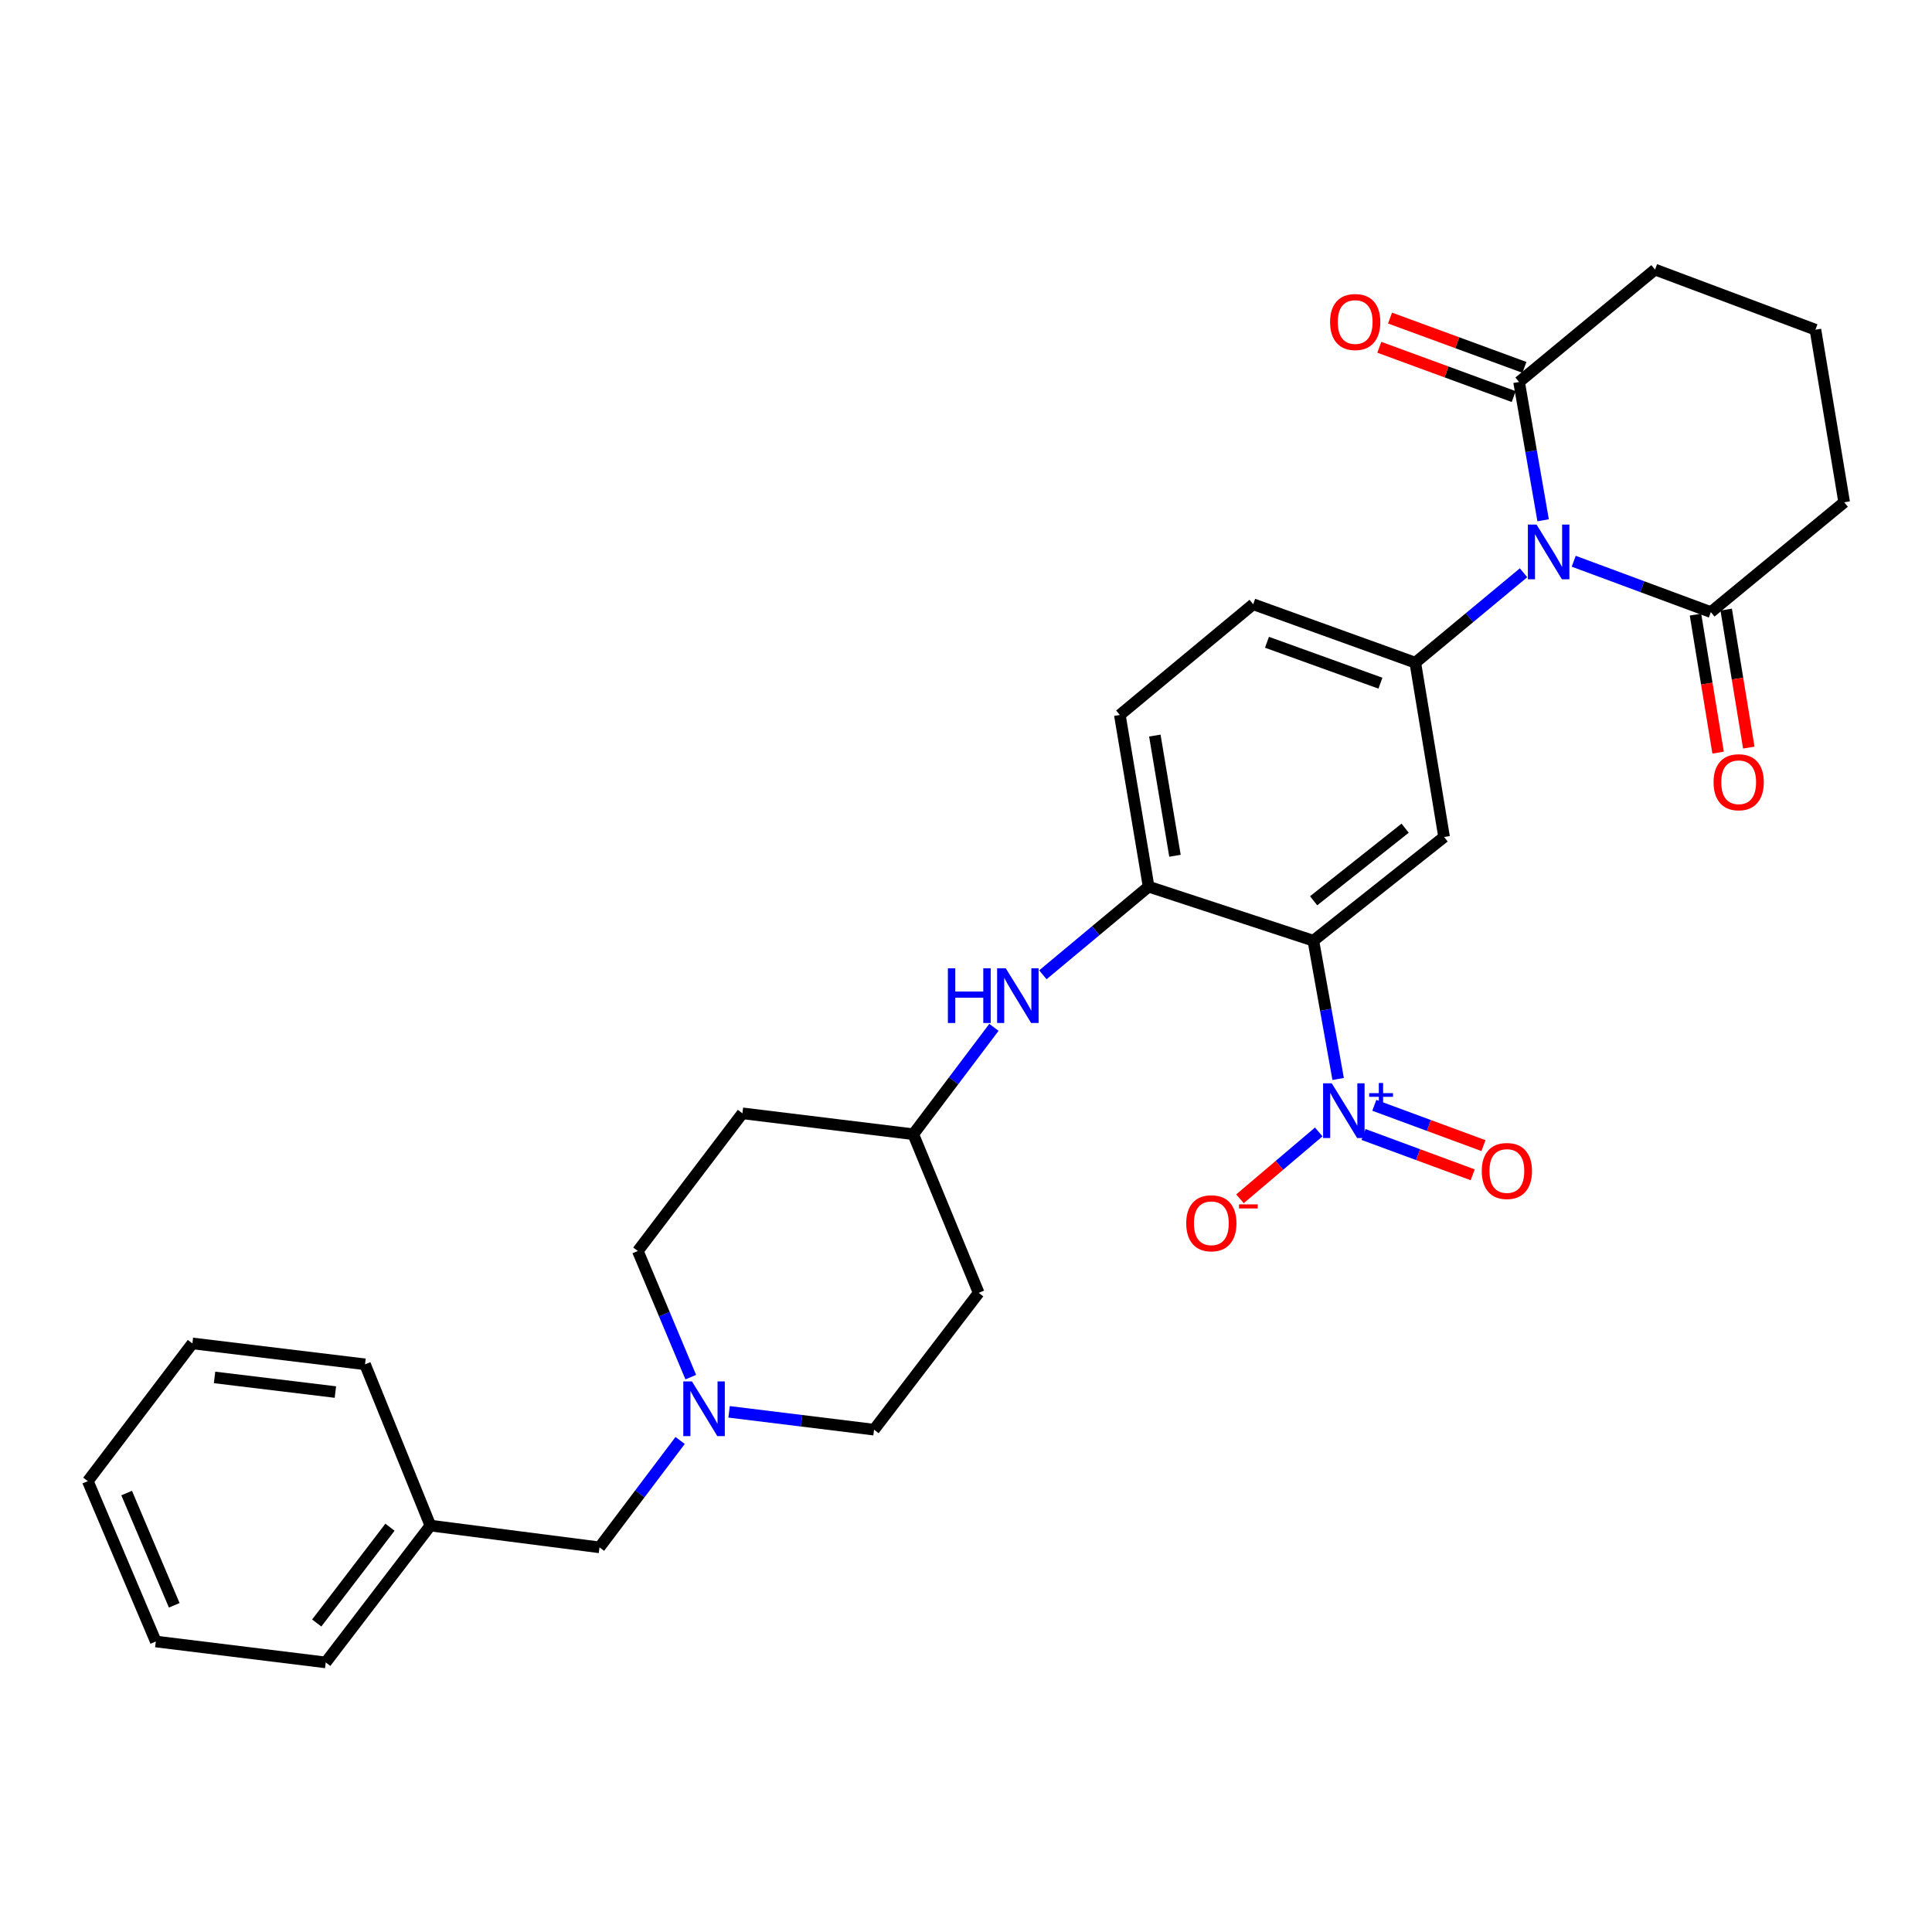 <?xml version='1.0' encoding='iso-8859-1'?>
<svg version='1.1' baseProfile='full'
              xmlns='http://www.w3.org/2000/svg'
                      xmlns:rdkit='http://www.rdkit.org/xml'
                      xmlns:xlink='http://www.w3.org/1999/xlink'
                  xml:space='preserve'
width='1000px' height='1000px' viewBox='0 0 1000 1000'>
<!-- END OF HEADER -->
<rect style='opacity:1.0;fill:#FFFFFF;stroke:none' width='1000' height='1000' x='0' y='0'> </rect>
<path class='bond-2' d='M 788.589,296.466 L 760.572,319.734' style='fill:none;fill-rule:evenodd;stroke:#0000FF;stroke-width:6px;stroke-linecap:butt;stroke-linejoin:miter;stroke-opacity:1' />
<path class='bond-2' d='M 760.572,319.734 L 732.555,343.002' style='fill:none;fill-rule:evenodd;stroke:#000000;stroke-width:6px;stroke-linecap:butt;stroke-linejoin:miter;stroke-opacity:1' />
<path class='bond-5' d='M 814.551,290.497 L 850.039,303.659' style='fill:none;fill-rule:evenodd;stroke:#0000FF;stroke-width:6px;stroke-linecap:butt;stroke-linejoin:miter;stroke-opacity:1' />
<path class='bond-5' d='M 850.039,303.659 L 885.528,316.82' style='fill:none;fill-rule:evenodd;stroke:#000000;stroke-width:6px;stroke-linecap:butt;stroke-linejoin:miter;stroke-opacity:1' />
<path class='bond-6' d='M 798.721,269.291 L 792.494,233.502' style='fill:none;fill-rule:evenodd;stroke:#0000FF;stroke-width:6px;stroke-linecap:butt;stroke-linejoin:miter;stroke-opacity:1' />
<path class='bond-6' d='M 792.494,233.502 L 786.268,197.712' style='fill:none;fill-rule:evenodd;stroke:#000000;stroke-width:6px;stroke-linecap:butt;stroke-linejoin:miter;stroke-opacity:1' />
<path class='bond-0' d='M 679.79,486.905 L 747.457,433.227' style='fill:none;fill-rule:evenodd;stroke:#000000;stroke-width:6px;stroke-linecap:butt;stroke-linejoin:miter;stroke-opacity:1' />
<path class='bond-0' d='M 679.934,466.239 L 727.301,428.665' style='fill:none;fill-rule:evenodd;stroke:#000000;stroke-width:6px;stroke-linecap:butt;stroke-linejoin:miter;stroke-opacity:1' />
<path class='bond-1' d='M 679.79,486.905 L 686.208,522.689' style='fill:none;fill-rule:evenodd;stroke:#000000;stroke-width:6px;stroke-linecap:butt;stroke-linejoin:miter;stroke-opacity:1' />
<path class='bond-1' d='M 686.208,522.689 L 692.627,558.473' style='fill:none;fill-rule:evenodd;stroke:#0000FF;stroke-width:6px;stroke-linecap:butt;stroke-linejoin:miter;stroke-opacity:1' />
<path class='bond-31' d='M 679.79,486.905 L 594.519,458.935' style='fill:none;fill-rule:evenodd;stroke:#000000;stroke-width:6px;stroke-linecap:butt;stroke-linejoin:miter;stroke-opacity:1' />
<path class='bond-9' d='M 682.579,585.893 L 662.195,603.195' style='fill:none;fill-rule:evenodd;stroke:#0000FF;stroke-width:6px;stroke-linecap:butt;stroke-linejoin:miter;stroke-opacity:1' />
<path class='bond-9' d='M 662.195,603.195 L 641.812,620.498' style='fill:none;fill-rule:evenodd;stroke:#FF0000;stroke-width:6px;stroke-linecap:butt;stroke-linejoin:miter;stroke-opacity:1' />
<path class='bond-10' d='M 705.769,587.215 L 734.015,597.644' style='fill:none;fill-rule:evenodd;stroke:#0000FF;stroke-width:6px;stroke-linecap:butt;stroke-linejoin:miter;stroke-opacity:1' />
<path class='bond-10' d='M 734.015,597.644 L 762.262,608.072' style='fill:none;fill-rule:evenodd;stroke:#FF0000;stroke-width:6px;stroke-linecap:butt;stroke-linejoin:miter;stroke-opacity:1' />
<path class='bond-10' d='M 711.345,572.111 L 739.592,582.54' style='fill:none;fill-rule:evenodd;stroke:#0000FF;stroke-width:6px;stroke-linecap:butt;stroke-linejoin:miter;stroke-opacity:1' />
<path class='bond-10' d='M 739.592,582.54 L 767.838,592.968' style='fill:none;fill-rule:evenodd;stroke:#FF0000;stroke-width:6px;stroke-linecap:butt;stroke-linejoin:miter;stroke-opacity:1' />
<path class='bond-3' d='M 732.555,343.002 L 747.457,433.227' style='fill:none;fill-rule:evenodd;stroke:#000000;stroke-width:6px;stroke-linecap:butt;stroke-linejoin:miter;stroke-opacity:1' />
<path class='bond-11' d='M 732.555,343.002 L 648.653,312.76' style='fill:none;fill-rule:evenodd;stroke:#000000;stroke-width:6px;stroke-linecap:butt;stroke-linejoin:miter;stroke-opacity:1' />
<path class='bond-11' d='M 714.51,353.612 L 655.779,332.442' style='fill:none;fill-rule:evenodd;stroke:#000000;stroke-width:6px;stroke-linecap:butt;stroke-linejoin:miter;stroke-opacity:1' />
<path class='bond-4' d='M 594.519,458.935 L 579.626,370.06' style='fill:none;fill-rule:evenodd;stroke:#000000;stroke-width:6px;stroke-linecap:butt;stroke-linejoin:miter;stroke-opacity:1' />
<path class='bond-4' d='M 608.164,442.942 L 597.739,380.73' style='fill:none;fill-rule:evenodd;stroke:#000000;stroke-width:6px;stroke-linecap:butt;stroke-linejoin:miter;stroke-opacity:1' />
<path class='bond-7' d='M 594.519,458.935 L 567.152,481.744' style='fill:none;fill-rule:evenodd;stroke:#000000;stroke-width:6px;stroke-linecap:butt;stroke-linejoin:miter;stroke-opacity:1' />
<path class='bond-7' d='M 567.152,481.744 L 539.786,504.553' style='fill:none;fill-rule:evenodd;stroke:#0000FF;stroke-width:6px;stroke-linecap:butt;stroke-linejoin:miter;stroke-opacity:1' />
<path class='bond-12' d='M 877.583,318.122 L 883.433,353.837' style='fill:none;fill-rule:evenodd;stroke:#000000;stroke-width:6px;stroke-linecap:butt;stroke-linejoin:miter;stroke-opacity:1' />
<path class='bond-12' d='M 883.433,353.837 L 889.283,389.553' style='fill:none;fill-rule:evenodd;stroke:#FF0000;stroke-width:6px;stroke-linecap:butt;stroke-linejoin:miter;stroke-opacity:1' />
<path class='bond-12' d='M 893.472,315.519 L 899.322,351.235' style='fill:none;fill-rule:evenodd;stroke:#000000;stroke-width:6px;stroke-linecap:butt;stroke-linejoin:miter;stroke-opacity:1' />
<path class='bond-12' d='M 899.322,351.235 L 905.172,386.951' style='fill:none;fill-rule:evenodd;stroke:#FF0000;stroke-width:6px;stroke-linecap:butt;stroke-linejoin:miter;stroke-opacity:1' />
<path class='bond-23' d='M 885.528,316.82 L 954.545,259.977' style='fill:none;fill-rule:evenodd;stroke:#000000;stroke-width:6px;stroke-linecap:butt;stroke-linejoin:miter;stroke-opacity:1' />
<path class='bond-13' d='M 789.041,190.154 L 754.258,177.394' style='fill:none;fill-rule:evenodd;stroke:#000000;stroke-width:6px;stroke-linecap:butt;stroke-linejoin:miter;stroke-opacity:1' />
<path class='bond-13' d='M 754.258,177.394 L 719.476,164.634' style='fill:none;fill-rule:evenodd;stroke:#FF0000;stroke-width:6px;stroke-linecap:butt;stroke-linejoin:miter;stroke-opacity:1' />
<path class='bond-13' d='M 783.495,205.27 L 748.713,192.509' style='fill:none;fill-rule:evenodd;stroke:#000000;stroke-width:6px;stroke-linecap:butt;stroke-linejoin:miter;stroke-opacity:1' />
<path class='bond-13' d='M 748.713,192.509 L 713.931,179.749' style='fill:none;fill-rule:evenodd;stroke:#FF0000;stroke-width:6px;stroke-linecap:butt;stroke-linejoin:miter;stroke-opacity:1' />
<path class='bond-22' d='M 786.268,197.712 L 856.645,139.535' style='fill:none;fill-rule:evenodd;stroke:#000000;stroke-width:6px;stroke-linecap:butt;stroke-linejoin:miter;stroke-opacity:1' />
<path class='bond-15' d='M 514.462,531.747 L 493.586,559.412' style='fill:none;fill-rule:evenodd;stroke:#0000FF;stroke-width:6px;stroke-linecap:butt;stroke-linejoin:miter;stroke-opacity:1' />
<path class='bond-15' d='M 493.586,559.412 L 472.71,587.077' style='fill:none;fill-rule:evenodd;stroke:#000000;stroke-width:6px;stroke-linecap:butt;stroke-linejoin:miter;stroke-opacity:1' />
<path class='bond-8' d='M 357.542,712.8 L 343.841,680.158' style='fill:none;fill-rule:evenodd;stroke:#0000FF;stroke-width:6px;stroke-linecap:butt;stroke-linejoin:miter;stroke-opacity:1' />
<path class='bond-8' d='M 343.841,680.158 L 330.139,647.517' style='fill:none;fill-rule:evenodd;stroke:#000000;stroke-width:6px;stroke-linecap:butt;stroke-linejoin:miter;stroke-opacity:1' />
<path class='bond-16' d='M 352.039,745.58 L 331.169,773.245' style='fill:none;fill-rule:evenodd;stroke:#0000FF;stroke-width:6px;stroke-linecap:butt;stroke-linejoin:miter;stroke-opacity:1' />
<path class='bond-16' d='M 331.169,773.245 L 310.3,800.91' style='fill:none;fill-rule:evenodd;stroke:#000000;stroke-width:6px;stroke-linecap:butt;stroke-linejoin:miter;stroke-opacity:1' />
<path class='bond-32' d='M 377.372,730.767 L 414.888,735.382' style='fill:none;fill-rule:evenodd;stroke:#0000FF;stroke-width:6px;stroke-linecap:butt;stroke-linejoin:miter;stroke-opacity:1' />
<path class='bond-32' d='M 414.888,735.382 L 452.405,739.997' style='fill:none;fill-rule:evenodd;stroke:#000000;stroke-width:6px;stroke-linecap:butt;stroke-linejoin:miter;stroke-opacity:1' />
<path class='bond-14' d='M 648.653,312.76 L 579.626,370.06' style='fill:none;fill-rule:evenodd;stroke:#000000;stroke-width:6px;stroke-linecap:butt;stroke-linejoin:miter;stroke-opacity:1' />
<path class='bond-17' d='M 472.71,587.077 L 506.565,669.172' style='fill:none;fill-rule:evenodd;stroke:#000000;stroke-width:6px;stroke-linecap:butt;stroke-linejoin:miter;stroke-opacity:1' />
<path class='bond-18' d='M 472.71,587.077 L 384.273,576.254' style='fill:none;fill-rule:evenodd;stroke:#000000;stroke-width:6px;stroke-linecap:butt;stroke-linejoin:miter;stroke-opacity:1' />
<path class='bond-21' d='M 310.3,800.91 L 222.766,789.64' style='fill:none;fill-rule:evenodd;stroke:#000000;stroke-width:6px;stroke-linecap:butt;stroke-linejoin:miter;stroke-opacity:1' />
<path class='bond-20' d='M 506.565,669.172 L 452.405,739.997' style='fill:none;fill-rule:evenodd;stroke:#000000;stroke-width:6px;stroke-linecap:butt;stroke-linejoin:miter;stroke-opacity:1' />
<path class='bond-19' d='M 384.273,576.254 L 330.139,647.517' style='fill:none;fill-rule:evenodd;stroke:#000000;stroke-width:6px;stroke-linecap:butt;stroke-linejoin:miter;stroke-opacity:1' />
<path class='bond-25' d='M 222.766,789.64 L 168.606,860.465' style='fill:none;fill-rule:evenodd;stroke:#000000;stroke-width:6px;stroke-linecap:butt;stroke-linejoin:miter;stroke-opacity:1' />
<path class='bond-25' d='M 201.853,790.483 L 163.94,840.061' style='fill:none;fill-rule:evenodd;stroke:#000000;stroke-width:6px;stroke-linecap:butt;stroke-linejoin:miter;stroke-opacity:1' />
<path class='bond-26' d='M 222.766,789.64 L 188.937,706.168' style='fill:none;fill-rule:evenodd;stroke:#000000;stroke-width:6px;stroke-linecap:butt;stroke-linejoin:miter;stroke-opacity:1' />
<path class='bond-24' d='M 856.645,139.535 L 939.661,170.654' style='fill:none;fill-rule:evenodd;stroke:#000000;stroke-width:6px;stroke-linecap:butt;stroke-linejoin:miter;stroke-opacity:1' />
<path class='bond-30' d='M 954.545,259.977 L 939.661,170.654' style='fill:none;fill-rule:evenodd;stroke:#000000;stroke-width:6px;stroke-linecap:butt;stroke-linejoin:miter;stroke-opacity:1' />
<path class='bond-28' d='M 168.606,860.465 L 80.643,849.641' style='fill:none;fill-rule:evenodd;stroke:#000000;stroke-width:6px;stroke-linecap:butt;stroke-linejoin:miter;stroke-opacity:1' />
<path class='bond-27' d='M 188.937,706.168 L 99.588,695.344' style='fill:none;fill-rule:evenodd;stroke:#000000;stroke-width:6px;stroke-linecap:butt;stroke-linejoin:miter;stroke-opacity:1' />
<path class='bond-27' d='M 173.599,720.528 L 111.054,712.952' style='fill:none;fill-rule:evenodd;stroke:#000000;stroke-width:6px;stroke-linecap:butt;stroke-linejoin:miter;stroke-opacity:1' />
<path class='bond-29' d='M 99.588,695.344 L 45.455,766.634' style='fill:none;fill-rule:evenodd;stroke:#000000;stroke-width:6px;stroke-linecap:butt;stroke-linejoin:miter;stroke-opacity:1' />
<path class='bond-33' d='M 80.643,849.641 L 45.455,766.634' style='fill:none;fill-rule:evenodd;stroke:#000000;stroke-width:6px;stroke-linecap:butt;stroke-linejoin:miter;stroke-opacity:1' />
<path class='bond-33' d='M 90.189,830.906 L 65.556,772.801' style='fill:none;fill-rule:evenodd;stroke:#000000;stroke-width:6px;stroke-linecap:butt;stroke-linejoin:miter;stroke-opacity:1' />
<path  class='atom-0' d='M 795.312 271.524
L 804.592 286.524
Q 805.512 288.004, 806.992 290.684
Q 808.472 293.364, 808.552 293.524
L 808.552 271.524
L 812.312 271.524
L 812.312 299.844
L 808.432 299.844
L 798.472 283.444
Q 797.312 281.524, 796.072 279.324
Q 794.872 277.124, 794.512 276.444
L 794.512 299.844
L 790.832 299.844
L 790.832 271.524
L 795.312 271.524
' fill='#0000FF'/>
<path  class='atom-2' d='M 689.308 560.708
L 698.588 575.708
Q 699.508 577.188, 700.988 579.868
Q 702.468 582.548, 702.548 582.708
L 702.548 560.708
L 706.308 560.708
L 706.308 589.028
L 702.428 589.028
L 692.468 572.628
Q 691.308 570.708, 690.068 568.508
Q 688.868 566.308, 688.508 565.628
L 688.508 589.028
L 684.828 589.028
L 684.828 560.708
L 689.308 560.708
' fill='#0000FF'/>
<path  class='atom-2' d='M 708.684 565.812
L 713.674 565.812
L 713.674 560.559
L 715.891 560.559
L 715.891 565.812
L 721.013 565.812
L 721.013 567.713
L 715.891 567.713
L 715.891 572.993
L 713.674 572.993
L 713.674 567.713
L 708.684 567.713
L 708.684 565.812
' fill='#0000FF'/>
<path  class='atom-8' d='M 490.623 501.18
L 494.463 501.18
L 494.463 513.22
L 508.943 513.22
L 508.943 501.18
L 512.783 501.18
L 512.783 529.5
L 508.943 529.5
L 508.943 516.42
L 494.463 516.42
L 494.463 529.5
L 490.623 529.5
L 490.623 501.18
' fill='#0000FF'/>
<path  class='atom-8' d='M 520.583 501.18
L 529.863 516.18
Q 530.783 517.66, 532.263 520.34
Q 533.743 523.02, 533.823 523.18
L 533.823 501.18
L 537.583 501.18
L 537.583 529.5
L 533.703 529.5
L 523.743 513.1
Q 522.583 511.18, 521.343 508.98
Q 520.143 506.78, 519.783 506.1
L 519.783 529.5
L 516.103 529.5
L 516.103 501.18
L 520.583 501.18
' fill='#0000FF'/>
<path  class='atom-9' d='M 358.155 715.013
L 367.435 730.013
Q 368.355 731.493, 369.835 734.173
Q 371.315 736.853, 371.395 737.013
L 371.395 715.013
L 375.155 715.013
L 375.155 743.333
L 371.275 743.333
L 361.315 726.933
Q 360.155 725.013, 358.915 722.813
Q 357.715 720.613, 357.355 719.933
L 357.355 743.333
L 353.675 743.333
L 353.675 715.013
L 358.155 715.013
' fill='#0000FF'/>
<path  class='atom-10' d='M 613.989 633.16
Q 613.989 626.36, 617.349 622.56
Q 620.709 618.76, 626.989 618.76
Q 633.269 618.76, 636.629 622.56
Q 639.989 626.36, 639.989 633.16
Q 639.989 640.04, 636.589 643.96
Q 633.189 647.84, 626.989 647.84
Q 620.749 647.84, 617.349 643.96
Q 613.989 640.08, 613.989 633.16
M 626.989 644.64
Q 631.309 644.64, 633.629 641.76
Q 635.989 638.84, 635.989 633.16
Q 635.989 627.6, 633.629 624.8
Q 631.309 621.96, 626.989 621.96
Q 622.669 621.96, 620.309 624.76
Q 617.989 627.56, 617.989 633.16
Q 617.989 638.88, 620.309 641.76
Q 622.669 644.64, 626.989 644.64
' fill='#FF0000'/>
<path  class='atom-10' d='M 641.309 623.382
L 650.997 623.382
L 650.997 625.494
L 641.309 625.494
L 641.309 623.382
' fill='#FF0000'/>
<path  class='atom-11' d='M 766.953 606.102
Q 766.953 599.302, 770.313 595.502
Q 773.673 591.702, 779.953 591.702
Q 786.233 591.702, 789.593 595.502
Q 792.953 599.302, 792.953 606.102
Q 792.953 612.982, 789.553 616.902
Q 786.153 620.782, 779.953 620.782
Q 773.713 620.782, 770.313 616.902
Q 766.953 613.022, 766.953 606.102
M 779.953 617.582
Q 784.273 617.582, 786.593 614.702
Q 788.953 611.782, 788.953 606.102
Q 788.953 600.542, 786.593 597.742
Q 784.273 594.902, 779.953 594.902
Q 775.633 594.902, 773.273 597.702
Q 770.953 600.502, 770.953 606.102
Q 770.953 611.822, 773.273 614.702
Q 775.633 617.582, 779.953 617.582
' fill='#FF0000'/>
<path  class='atom-13' d='M 886.938 404.881
Q 886.938 398.081, 890.298 394.281
Q 893.658 390.481, 899.938 390.481
Q 906.218 390.481, 909.578 394.281
Q 912.938 398.081, 912.938 404.881
Q 912.938 411.761, 909.538 415.681
Q 906.138 419.561, 899.938 419.561
Q 893.698 419.561, 890.298 415.681
Q 886.938 411.801, 886.938 404.881
M 899.938 416.361
Q 904.258 416.361, 906.578 413.481
Q 908.938 410.561, 908.938 404.881
Q 908.938 399.321, 906.578 396.521
Q 904.258 393.681, 899.938 393.681
Q 895.618 393.681, 893.258 396.481
Q 890.938 399.281, 890.938 404.881
Q 890.938 410.601, 893.258 413.481
Q 895.618 416.361, 899.938 416.361
' fill='#FF0000'/>
<path  class='atom-14' d='M 688.445 166.673
Q 688.445 159.873, 691.805 156.073
Q 695.165 152.273, 701.445 152.273
Q 707.725 152.273, 711.085 156.073
Q 714.445 159.873, 714.445 166.673
Q 714.445 173.553, 711.045 177.473
Q 707.645 181.353, 701.445 181.353
Q 695.205 181.353, 691.805 177.473
Q 688.445 173.593, 688.445 166.673
M 701.445 178.153
Q 705.765 178.153, 708.085 175.273
Q 710.445 172.353, 710.445 166.673
Q 710.445 161.113, 708.085 158.313
Q 705.765 155.473, 701.445 155.473
Q 697.125 155.473, 694.765 158.273
Q 692.445 161.073, 692.445 166.673
Q 692.445 172.393, 694.765 175.273
Q 697.125 178.153, 701.445 178.153
' fill='#FF0000'/>
</svg>

